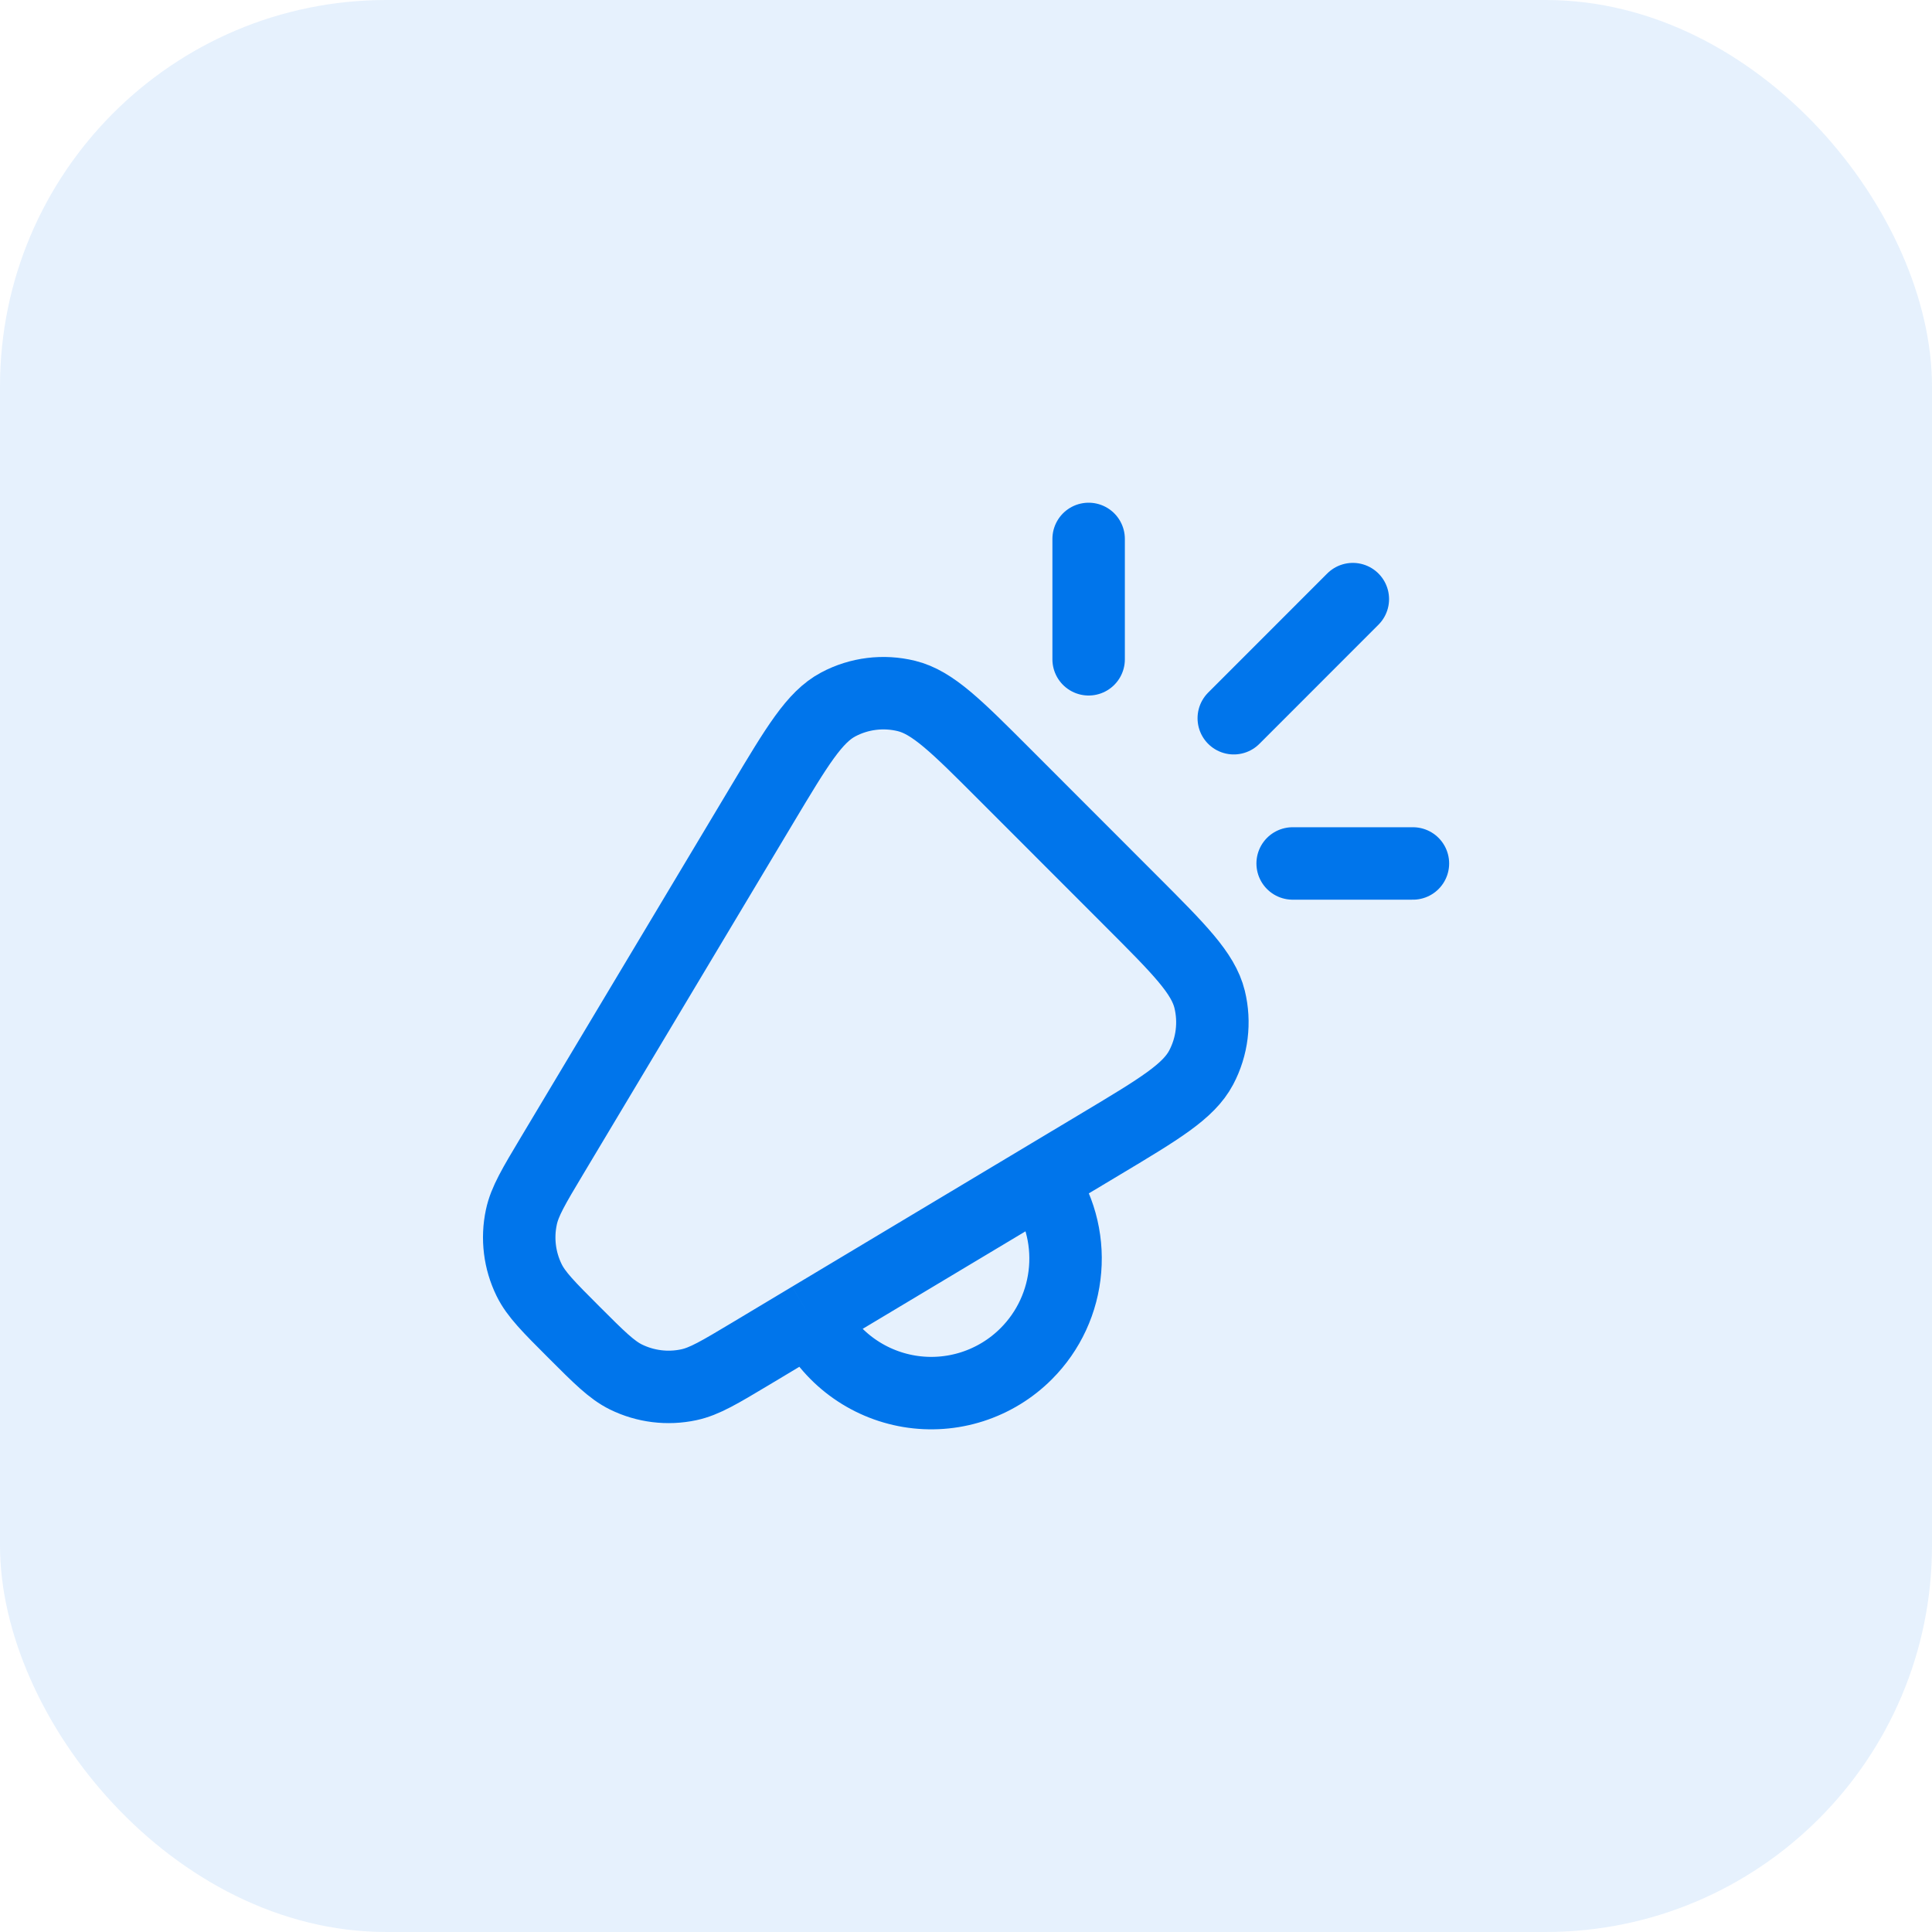 <svg width="40" height="40" viewBox="0 0 40 40" fill="none" xmlns="http://www.w3.org/2000/svg">
<rect width="40" height="40" rx="8" fill="#0075EB" fill-opacity="0.1"/>
<path d="M16.784 27.283L15.533 28.033C14.901 28.411 14.585 28.601 14.261 28.67C13.821 28.764 13.364 28.707 12.961 28.51C12.663 28.363 12.403 28.102 11.881 27.58C11.361 27.06 11.1 26.799 10.954 26.501C10.757 26.098 10.7 25.64 10.794 25.201C10.862 24.876 11.052 24.559 11.43 23.927L15.786 16.645C16.504 15.445 16.863 14.845 17.356 14.584C17.789 14.354 18.291 14.293 18.766 14.409C19.31 14.542 19.804 15.037 20.792 16.026L23.428 18.664C24.416 19.653 24.91 20.147 25.044 20.69C25.16 21.166 25.098 21.669 24.869 22.102C24.608 22.596 24.009 22.955 22.809 23.674L21.539 24.435M16.784 27.283C16.979 27.681 17.265 28.026 17.62 28.291C17.975 28.556 18.388 28.732 18.824 28.805C19.261 28.878 19.709 28.845 20.13 28.71C20.552 28.574 20.935 28.34 21.247 28.027C21.714 27.56 21.999 26.942 22.052 26.284C22.106 25.627 21.925 24.971 21.539 24.435M16.784 27.283L21.539 24.435" stroke="#0075EB" stroke-width="1.5"/>
<path d="M28.009 12.404L25.544 14.87M29.253 17.877H26.763M22.539 11.158V13.65" stroke="#0075EB" stroke-width="1.5" stroke-linecap="round" stroke-linejoin="round"/>
</svg>
